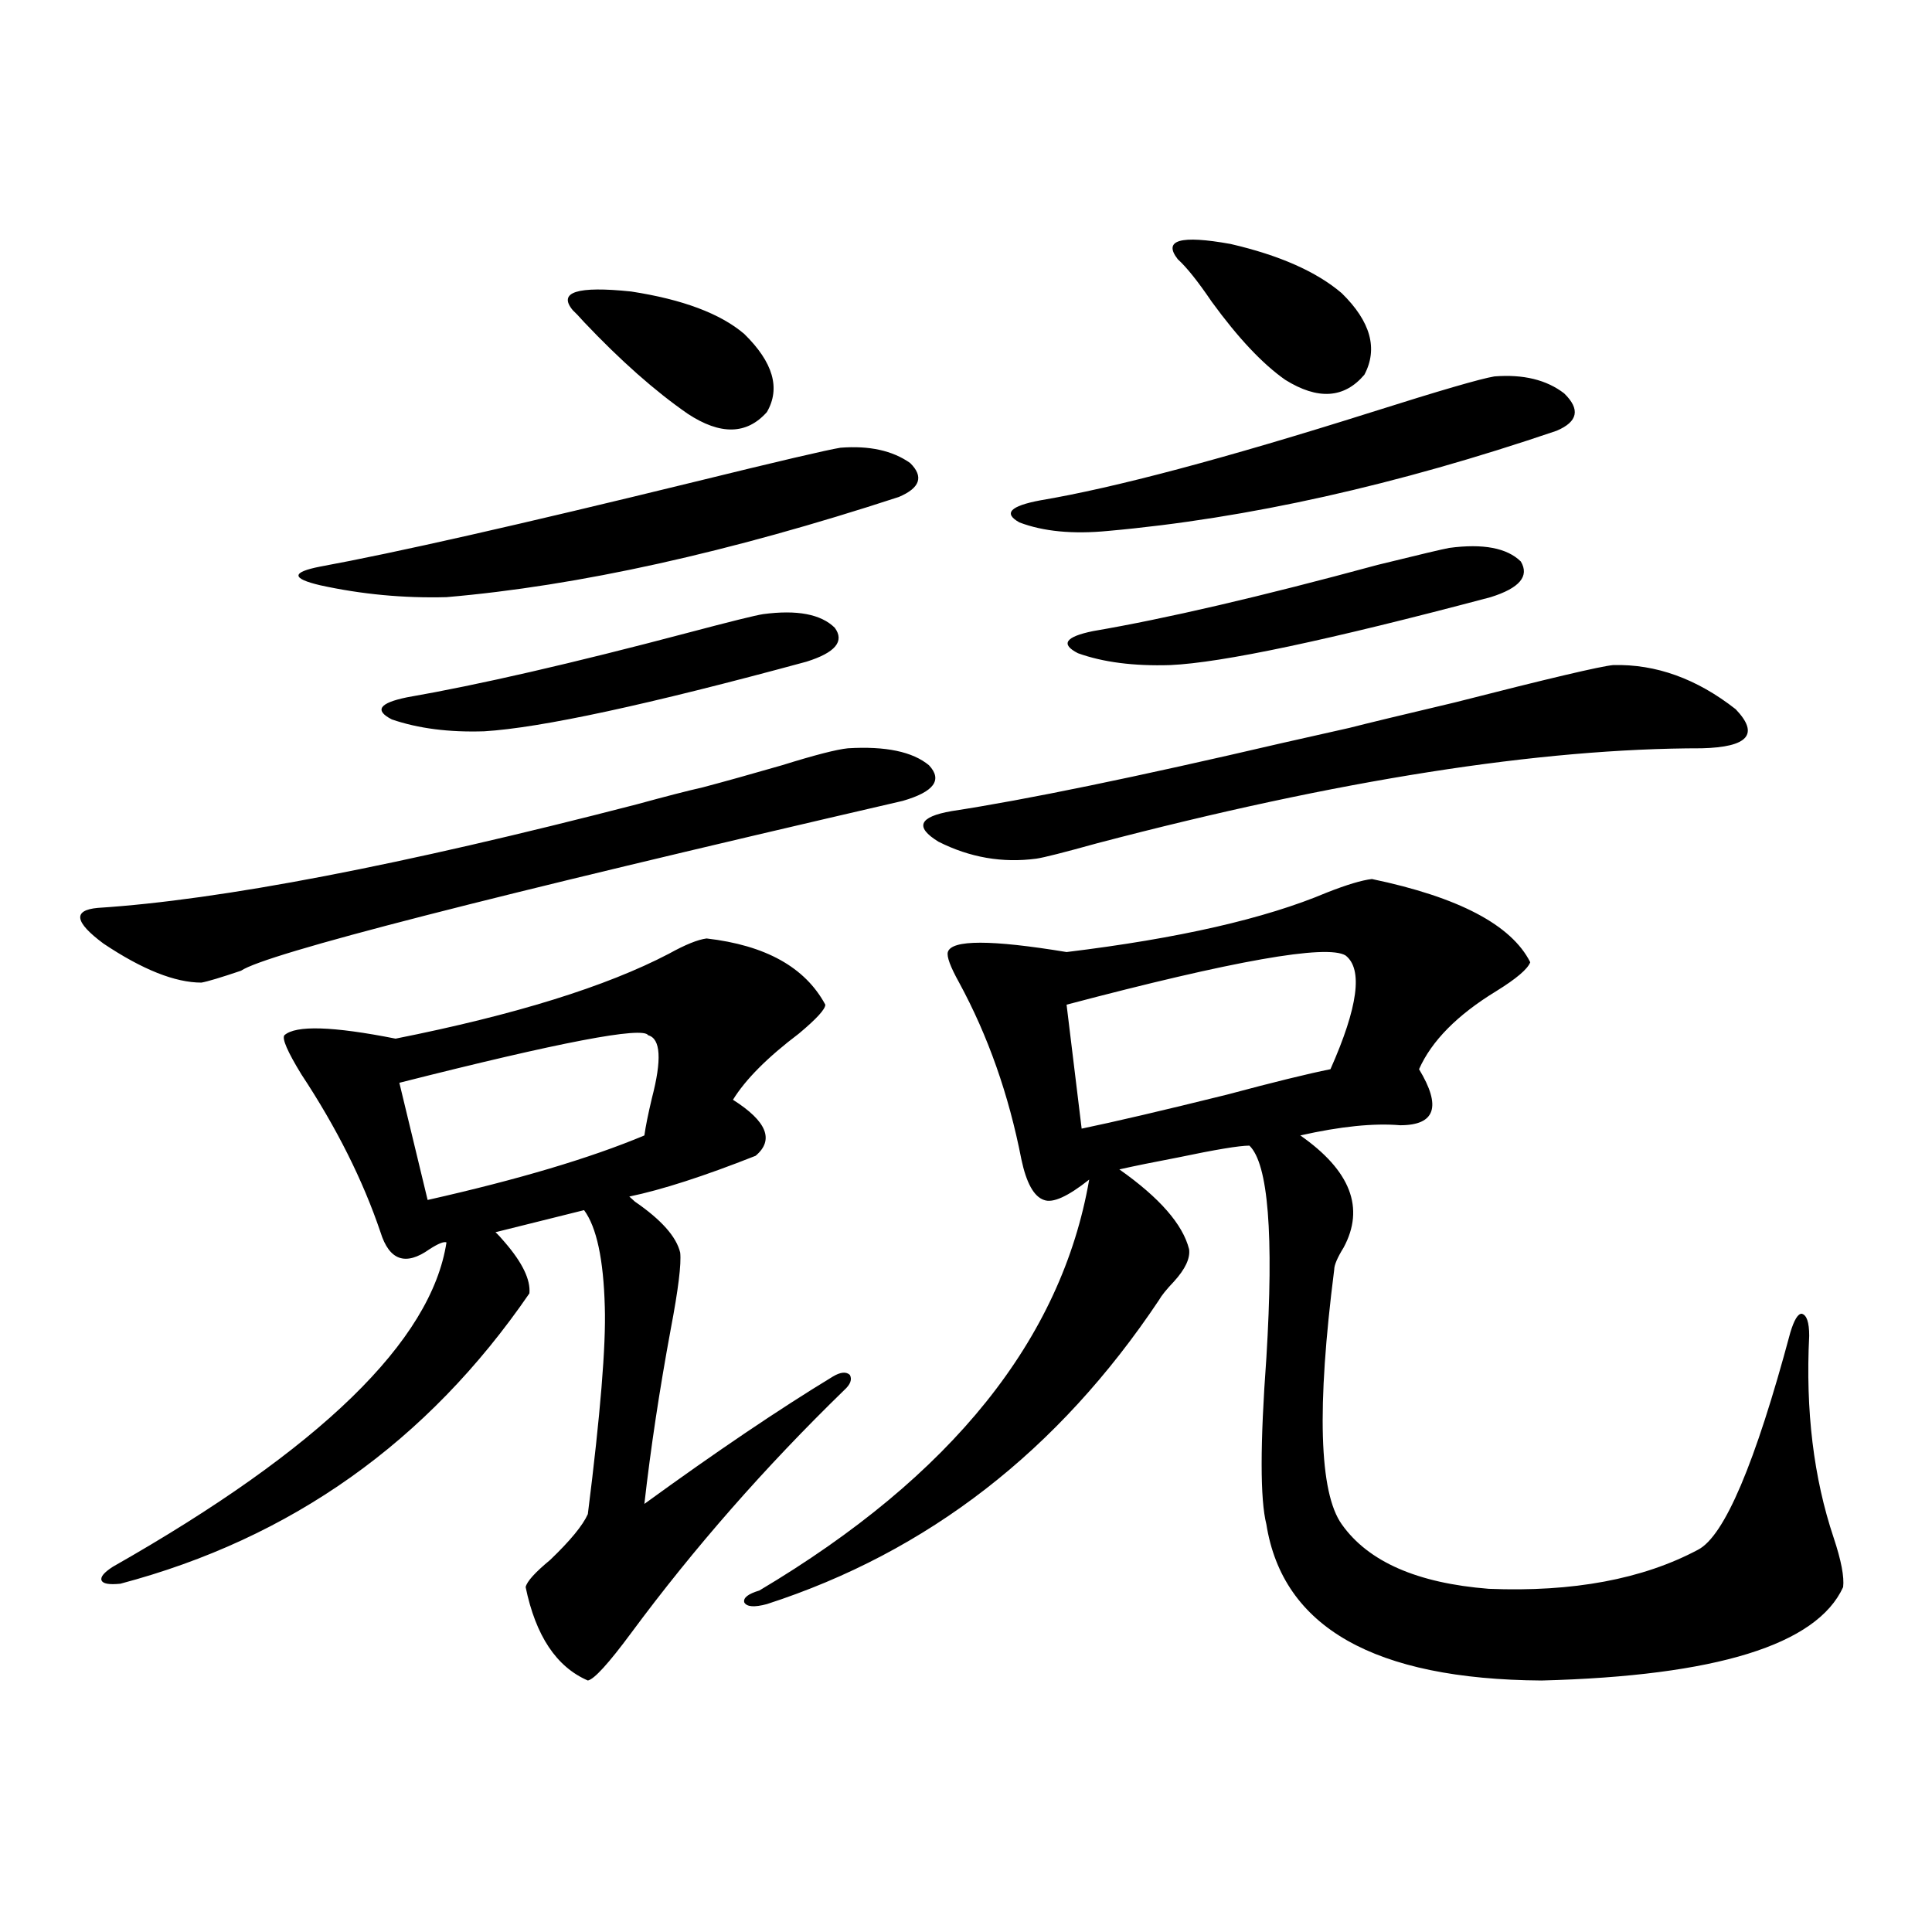 <?xml version="1.0" encoding="utf-8"?>
<!-- Generator: Adobe Illustrator 16.0.0, SVG Export Plug-In . SVG Version: 6.00 Build 0)  -->
<!DOCTYPE svg PUBLIC "-//W3C//DTD SVG 1.1//EN" "http://www.w3.org/Graphics/SVG/1.1/DTD/svg11.dtd">
<svg version="1.1" id="图层_1" xmlns="http://www.w3.org/2000/svg" xmlns:xlink="http://www.w3.org/1999/xlink" x="0px" y="0px"
	 width="1000px" height="1000px" viewBox="0 0 1000 1000" enable-background="new 0 0 1000 1000" xml:space="preserve">
<path d="M363.771,407.523c11.052-2.925,24.71-6.729,40.975-11.426c16.905-5.273,28.292-8.198,34.146-8.789
	c19.512-1.167,33.49,1.758,41.95,8.789c7.149,7.622,2.592,13.774-13.658,18.457c-215.284,49.81-329.428,79.102-342.431,87.891
	c-10.411,3.516-17.24,5.576-20.487,6.152c-13.658,0-30.578-6.729-50.73-20.215c-14.969-11.123-15.944-17.275-2.927-18.457
	c63.733-4.092,156.734-21.973,279.018-53.613C344.58,412.221,355.967,409.281,363.771,407.523z M365.723,485.746
	c30.563,3.516,51.051,14.941,61.462,34.277c0,2.349-4.558,7.334-13.658,14.941c-16.265,12.305-27.651,23.73-34.146,34.277
	c17.561,11.138,21.463,20.806,11.707,29.004c-26.676,10.547-48.459,17.578-65.364,21.094c0.641,0.591,1.616,1.47,2.927,2.637
	c13.658,9.38,21.463,18.169,23.414,26.367c0.641,5.864-0.976,19.048-4.878,39.551c-5.854,31.641-10.411,61.826-13.658,90.527
	c37.072-26.943,69.587-48.916,97.559-65.918c3.902-2.334,6.829-2.637,8.78-0.879c1.296,2.349,0.32,4.985-2.927,7.91
	c-40.975,39.854-77.727,81.738-110.241,125.684c-11.707,15.82-19.191,24.02-22.438,24.609c-16.265-7.031-26.996-23.153-32.194-48.34
	c0.641-2.925,4.878-7.607,12.683-14.063c10.396-9.956,16.905-17.866,19.512-23.73c6.494-51.553,9.421-87.3,8.78-107.227
	c-0.655-24.609-4.237-41.309-10.731-50.098l-45.853,11.426c1.296,1.182,2.927,2.939,4.878,5.273
	c9.101,10.547,13.323,19.336,12.683,26.367C221.336,746.205,150.759,796.303,62.315,819.73c-5.854,0.591-9.115,0-9.756-1.758
	c-0.655-1.758,1.296-4.092,5.854-7.031c107.314-60.933,164.874-116.895,172.679-167.871c-1.311-0.576-4.237,0.591-8.78,3.516
	c-12.362,8.789-20.822,5.864-25.365-8.789c-9.115-26.943-22.773-54.189-40.975-81.738c-7.164-11.714-10.091-18.457-8.78-20.215
	c5.854-5.273,25.03-4.683,57.56,1.758c61.782-12.305,108.931-26.943,141.46-43.945C354.656,488.974,361.165,486.337,365.723,485.746
	z M434.989,231.742c14.954-1.167,26.981,1.47,36.097,7.91c7.149,7.031,5.198,12.896-5.854,17.578
	c-87.803,28.716-165.85,46.006-234.141,51.855c-22.118,0.591-43.901-1.455-65.364-6.152c-14.969-3.516-14.969-6.729,0-9.668
	c38.368-7.031,103.077-21.67,194.142-43.945C402.795,238.773,427.825,232.924,434.989,231.742z M394.99,317.875
	c17.561-2.334,29.908,0,37.072,7.031c5.198,7.031,0.32,12.896-14.634,17.578c-81.949,22.275-137.558,34.277-166.825,36.035
	c-18.216,0.591-34.146-1.455-47.804-6.152c-9.115-4.683-6.509-8.486,7.805-11.426c37.072-6.44,85.517-17.578,145.362-33.398
	C378.07,321.693,391.088,318.466,394.99,317.875z M335.479,535.844c-2.606-4.683-45.532,3.516-128.777,24.609l14.634,60.645
	c46.828-10.547,84.221-21.67,112.192-33.398c0.641-4.683,1.951-11.123,3.902-19.336
	C342.629,548.451,341.974,537.602,335.479,535.844z M296.456,160.551c-7.805-9.365,2.271-12.593,30.243-9.668
	c26.661,4.106,46.173,11.426,58.535,21.973c14.954,14.653,18.856,28.125,11.707,40.43c-10.411,11.729-24.069,12.017-40.975,0.879
	c-16.92-11.714-34.801-27.534-53.657-47.461C299.703,163.778,297.752,161.732,296.456,160.551z M710.104,454.984
	c44.877,9.38,72.193,23.73,81.949,43.066c-1.311,3.516-7.164,8.501-17.561,14.941c-20.167,12.305-33.505,25.791-39.999,40.43
	c11.707,19.336,8.445,29.004-9.756,29.004c-13.658-1.167-30.898,0.591-51.706,5.273c26.006,18.169,33.49,37.505,22.438,58.008
	c-3.262,5.273-4.878,9.092-4.878,11.426c-9.115,71.494-7.805,115.439,3.902,131.836c13.658,19.336,39.023,30.474,76.096,33.398
	c43.566,1.758,79.663-4.971,108.29-20.215c13.658-7.031,29.588-44.521,47.804-112.5c1.951-6.44,3.902-9.668,5.854-9.668
	c2.592,0.591,3.902,4.395,3.902,11.426c-1.951,38.672,2.271,73.54,12.683,104.59c3.902,11.729,5.519,20.215,4.878,25.488
	c-13.658,29.883-65.699,45.992-156.094,48.34c-86.507-0.59-133.99-27.548-142.436-80.859c-3.262-12.881-3.262-41.597,0-86.133
	c3.902-63.857,0.976-100.483-8.78-109.863c-5.213,0-17.561,2.061-37.072,6.152c-12.362,2.349-22.438,4.395-30.243,6.152
	c20.808,14.653,32.835,28.428,36.097,41.309c0.641,4.697-1.951,10.259-7.805,16.699c-3.902,4.106-6.509,7.334-7.805,9.668
	c-52.041,77.935-119.677,130.381-202.922,157.324c-6.509,1.758-10.411,1.456-11.707-0.879c-0.655-2.348,1.951-4.395,7.805-6.152
	c99.51-59.175,156.414-130.078,170.728-212.695c-11.066,8.789-18.871,12.305-23.414,10.547c-5.213-1.758-9.115-8.789-11.707-21.094
	c-6.509-33.398-17.24-63.857-32.194-91.406c-4.558-8.198-6.509-13.472-5.854-15.82c1.951-6.44,22.438-6.44,61.462,0
	c57.88-7.031,102.757-17.275,134.631-30.762C697.087,457.924,704.892,455.575,710.104,454.984z M698.397,376.762
	c9.101-2.334,27.316-6.729,54.633-13.184c48.124-12.305,75.44-18.745,81.949-19.336c22.104-0.576,43.246,7.031,63.413,22.852
	c12.348,12.896,6.494,19.639-17.561,20.215c-83.9,0-188.288,16.411-313.163,49.219c-16.92,4.697-27.316,7.334-31.219,7.91
	c-17.561,2.349-34.48-0.576-50.73-8.789c-12.362-7.607-10.091-12.881,6.829-15.82c38.368-5.85,95.272-17.578,170.728-35.156
	C678.886,381.156,690.593,378.52,698.397,376.762z M773.518,194.828c14.954-1.167,26.981,1.758,36.097,8.789
	c8.445,8.213,7.149,14.653-3.902,19.336c-82.604,28.125-159.996,45.415-232.189,51.855c-18.216,1.758-33.505,0.303-45.853-4.395
	c-8.46-4.683-4.878-8.486,10.731-11.426c38.368-6.44,95.607-21.67,171.703-45.703C745.226,202.162,766.354,196.01,773.518,194.828z
	 M696.446,494.535c-9.756-5.85-57.895,2.637-144.387,25.488l7.805,64.16c16.905-3.516,41.95-9.365,75.12-17.578
	c24.055-6.44,41.95-10.835,53.657-13.184C702.94,521.205,705.547,501.566,696.446,494.535z M750.104,283.598
	c17.561-2.334,29.908,0,37.072,7.031c4.543,7.622-0.655,13.774-15.609,18.457c-83.9,22.275-139.188,33.989-165.85,35.156
	c-18.871,0.591-34.801-1.455-47.804-6.152c-9.115-4.683-6.509-8.486,7.805-11.426c37.713-6.44,86.827-17.866,147.313-34.277
	C734.494,287.113,746.842,284.188,750.104,283.598z M609.619,134.184c-7.805-9.956,1.296-12.593,27.316-7.91
	c25.365,5.864,44.542,14.365,57.56,25.488c14.954,14.653,18.856,28.716,11.707,42.188c-10.411,12.305-24.069,13.184-40.975,2.637
	c-11.707-8.198-24.39-21.67-38.048-40.43C620.016,145.609,614.162,138.29,609.619,134.184z"/>
</svg>
